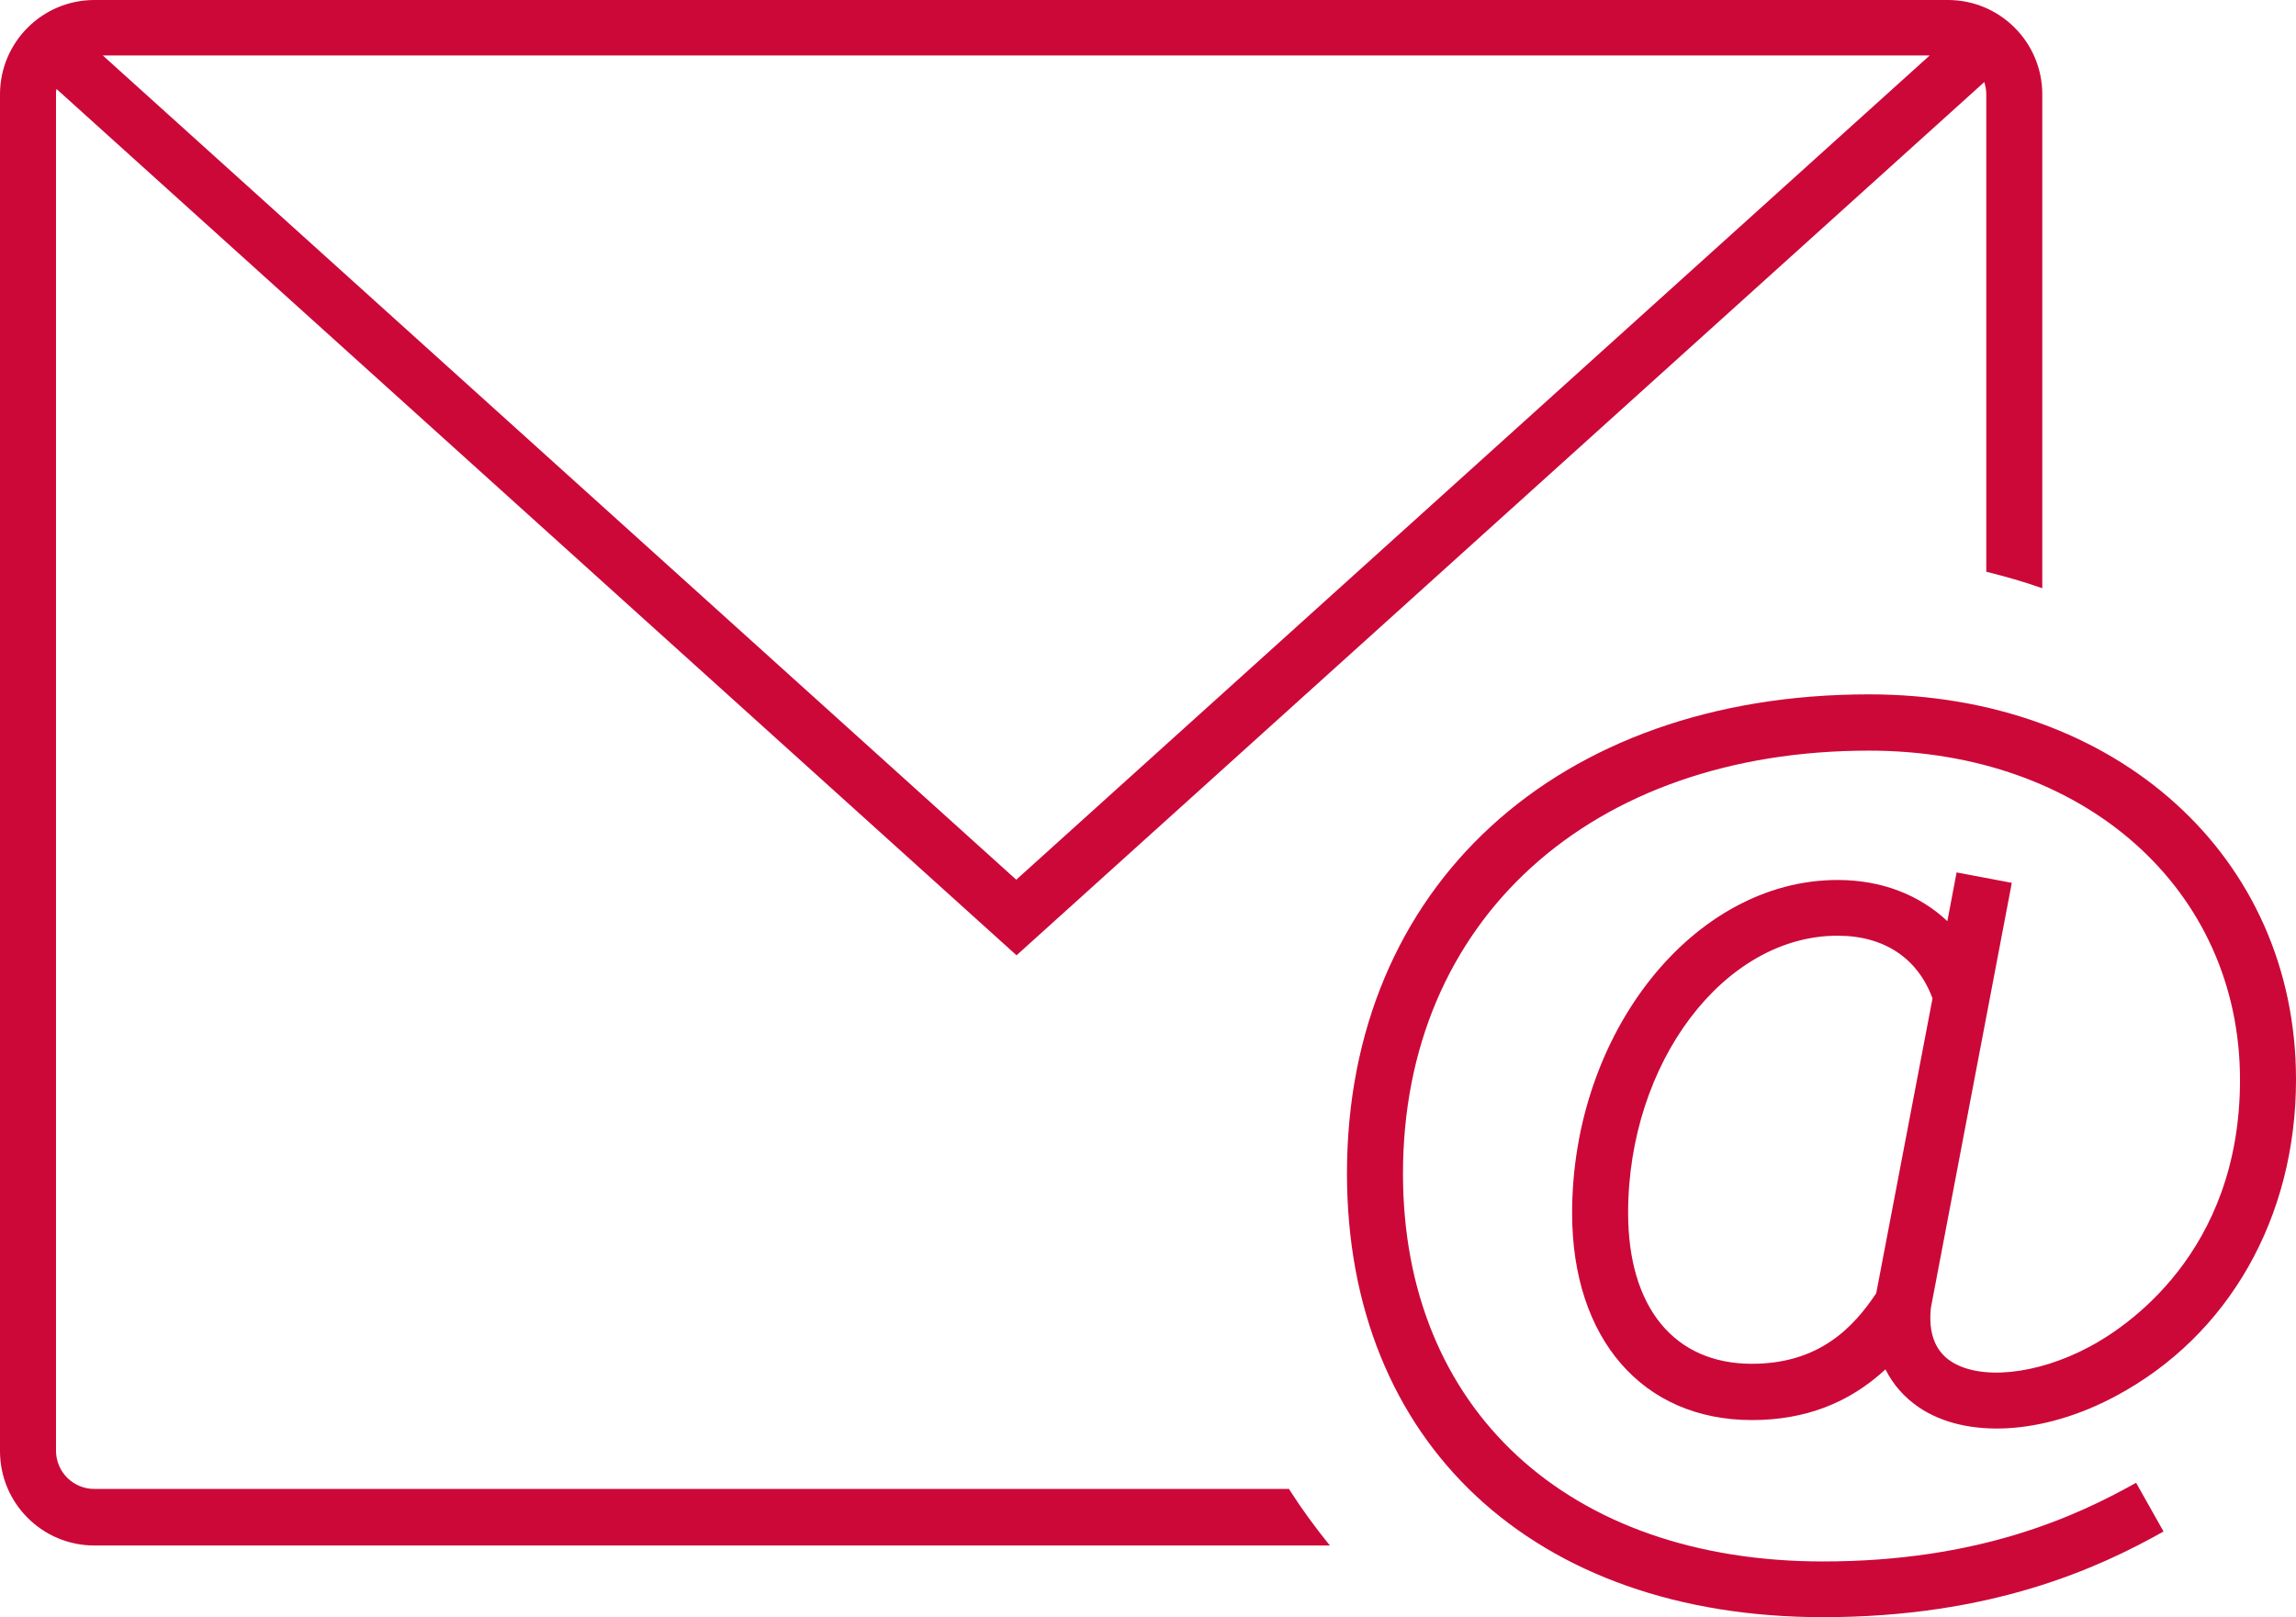 <?xml version="1.0" encoding="UTF-8"?>
<svg id="Ebene_1" data-name="Ebene 1" xmlns="http://www.w3.org/2000/svg" viewBox="0 0 81.99 57.76">
  <defs>
    <style>
      .cls-1 {
        fill: #cc0839;
        stroke-width: 0px;
      }
    </style>
  </defs>
  <path class="cls-1" d="M46.04,53.18H3.37c-.76,0-1.37-.61-1.37-1.37V3.35c0-.06,0-.12.02-.17l34.28,30.94L70.86,2.93c.04.14.07.28.07.43v17.06c.68.17,1.35.36,2,.59V3.37c0-1.86-1.51-3.37-3.37-3.37H3.37C1.51,0,0,1.51,0,3.37v48.46c0,1.86,1.51,3.37,3.37,3.37h44.12c-.52-.64-1.01-1.31-1.45-2v-.02ZM68.91,1.98l-32.62,29.44L3.67,1.98h65.24Z"/>
  <path class="cls-1" d="M71.83,31.53l-1.96-.37-.33,1.74c-1-.94-2.35-1.47-3.92-1.47-5.14,0-9.48,5.45-9.48,11.9,0,4.49,2.52,7.39,6.42,7.39,1.89,0,3.46-.6,4.77-1.81.27.54.67,1,1.2,1.36,1.68,1.13,4.43.98,7.01-.4,4.04-2.15,6.45-6.38,6.45-11.31,0-7.97-6.41-13.76-15.25-13.76-11.15,0-18.64,6.88-18.64,17.11,0,9.63,6.67,15.85,17,15.85,6.02,0,9.83-1.75,12.16-3.06l-.98-1.74c-2.14,1.2-5.62,2.81-11.18,2.81-9.11,0-15-5.44-15-13.85,0-9.04,6.69-15.11,16.64-15.11,7.68,0,13.25,4.95,13.25,11.76,0,6.2-4.12,8.87-5.39,9.54-1.88,1-3.91,1.2-4.95.5-.55-.37-.79-1.01-.7-1.89l2.89-15.18h0ZM62.56,48.71c-2.77,0-4.42-2.01-4.42-5.39,0-5.36,3.42-9.9,7.48-9.9,1.66,0,2.86.8,3.39,2.24l-2.01,10.53c-.8,1.2-2.02,2.52-4.44,2.52Z"/>
</svg>